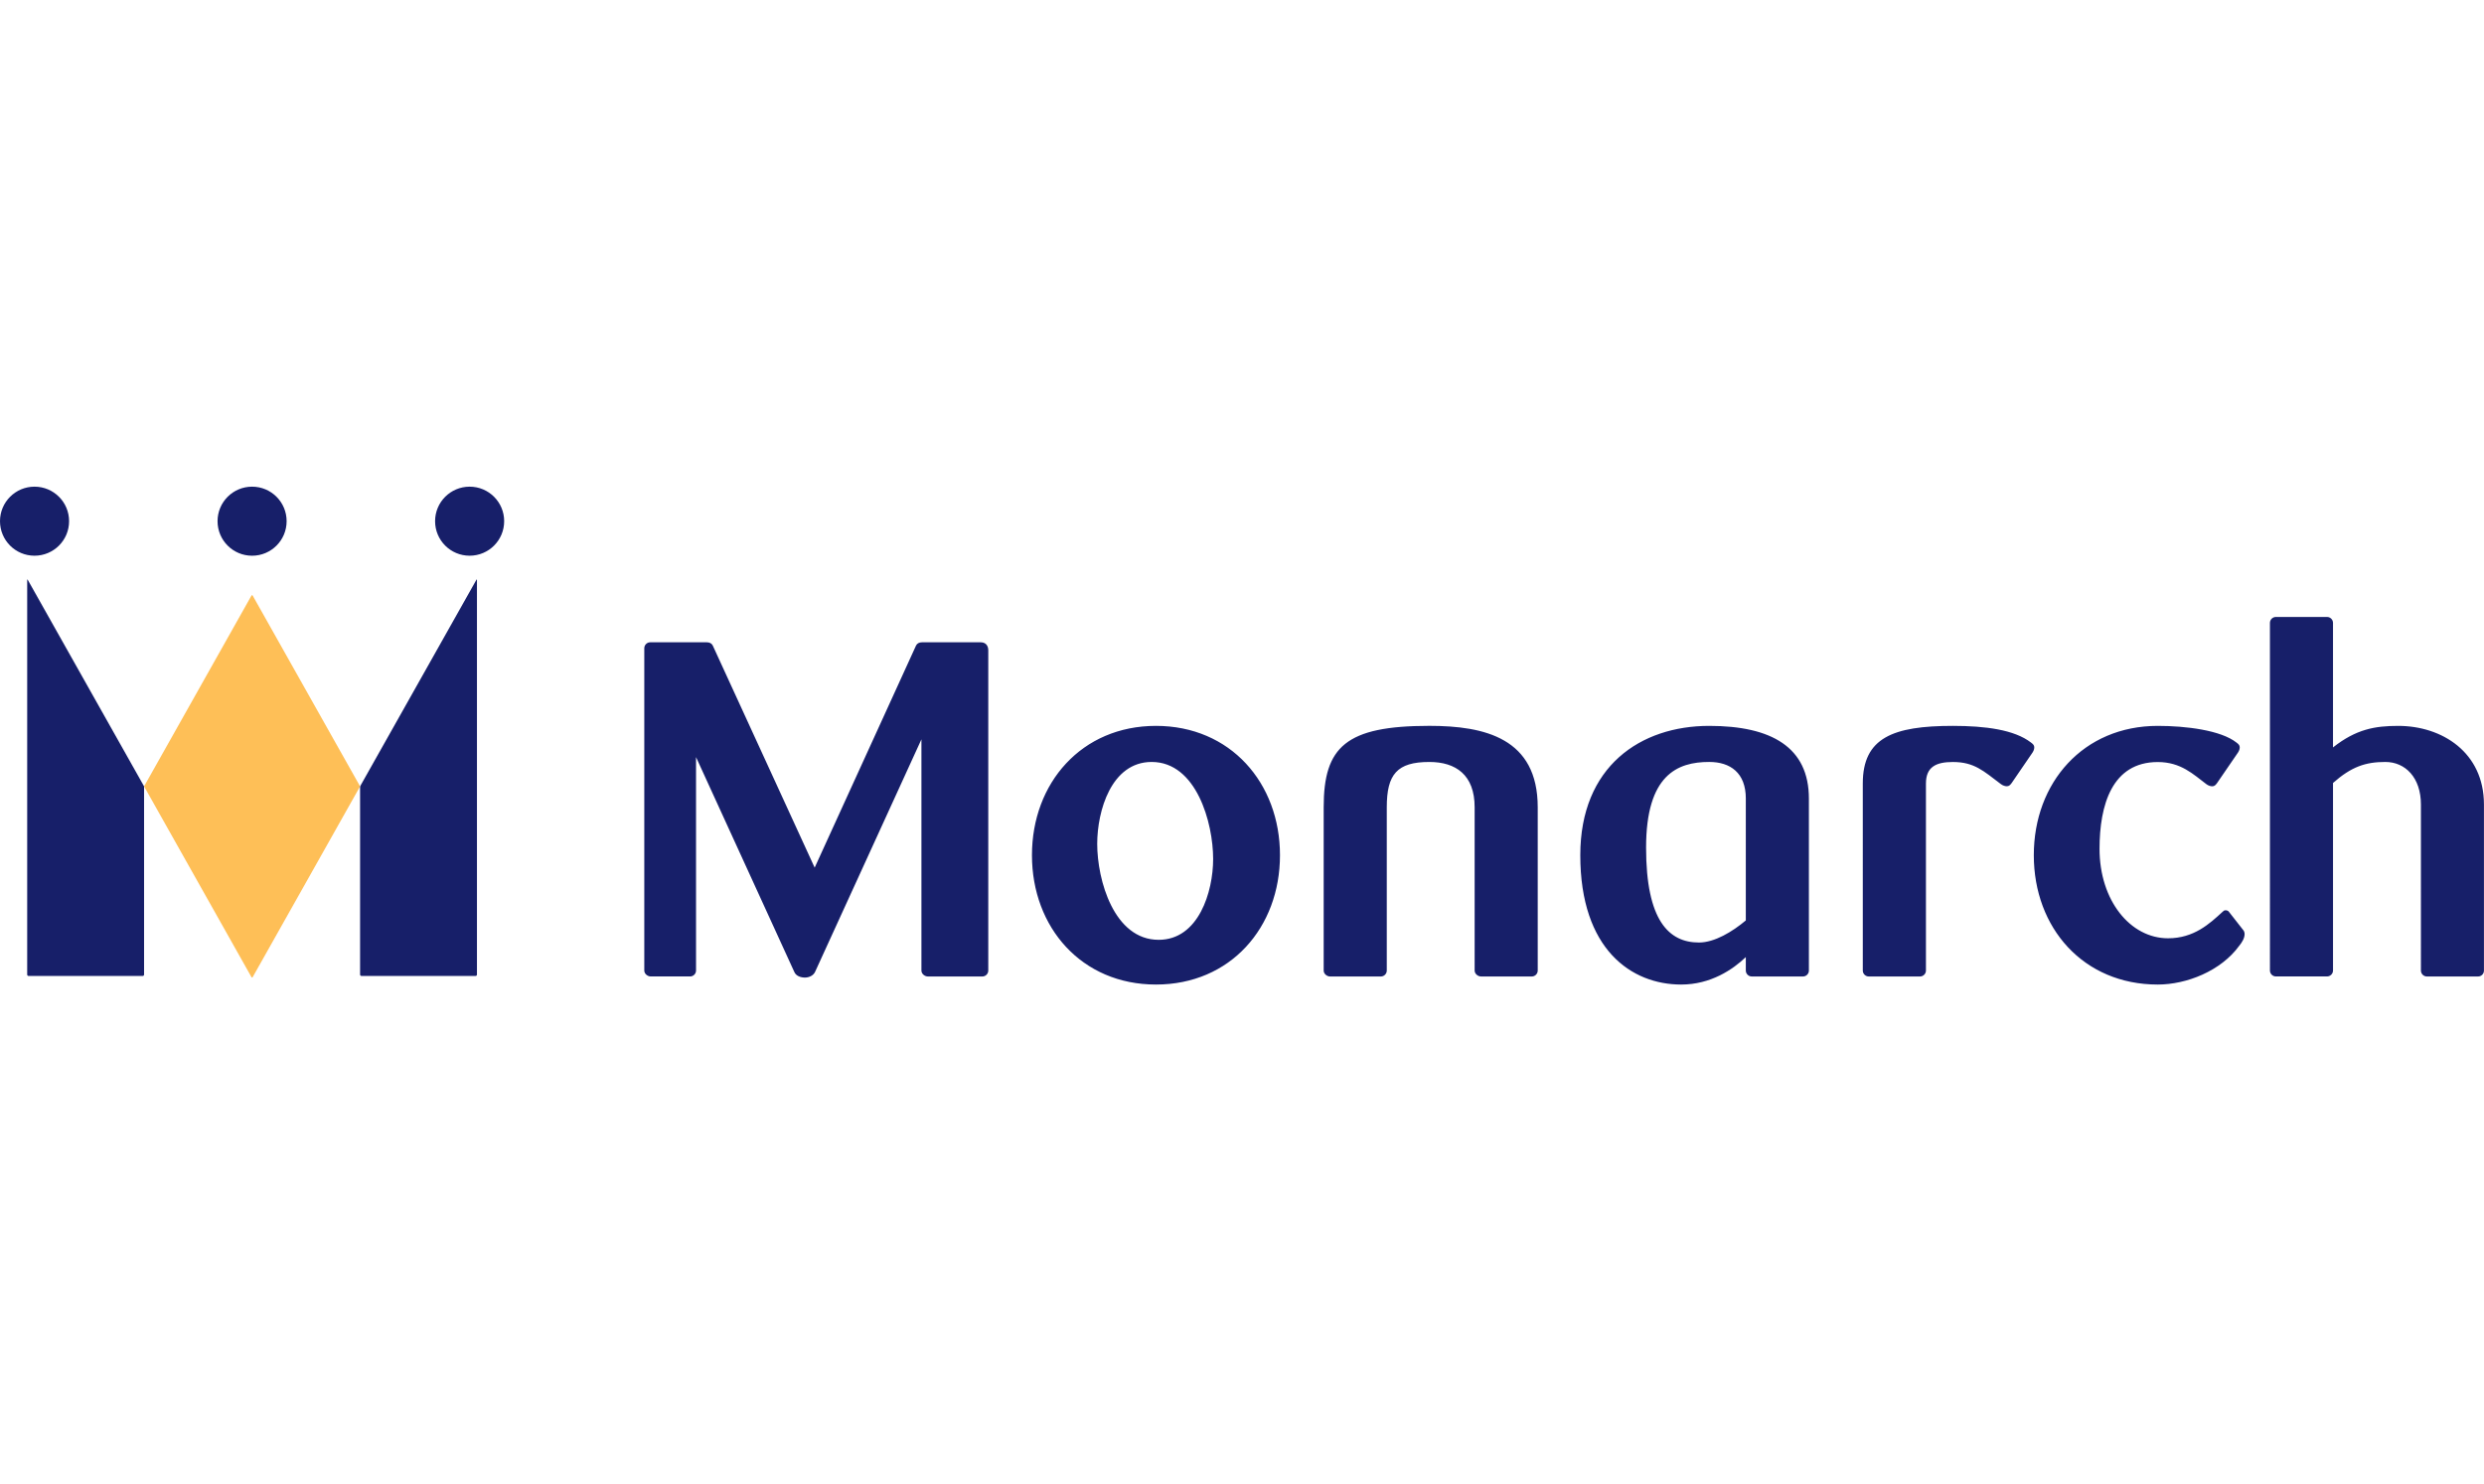 <?xml version="1.0" encoding="utf-8"?>
<!-- Generator: Adobe Illustrator 13.0.0, SVG Export Plug-In . SVG Version: 6.00 Build 14948)  -->
<!DOCTYPE svg PUBLIC "-//W3C//DTD SVG 1.1//EN" "http://www.w3.org/Graphics/SVG/1.1/DTD/svg11.dtd">
<svg version="1.1" id="Layer_1" xmlns="http://www.w3.org/2000/svg" xmlns:xlink="http://www.w3.org/1999/xlink" x="0px" y="0px"
	 width="175.748px" height="105px" viewBox="0 -34.443 175.748 105" enable-background="new 0 -34.443 175.748 105"
	 xml:space="preserve">
<g>
	<path fill="#171F69" d="M69.505,34.665h-3.854c-0.229,0-0.458-0.188-0.458-0.419V17.881l-7.516,16.44
		c-0.114,0.269-0.42,0.421-0.725,0.421c-0.305,0-0.648-0.115-0.763-0.421L49.246,19.14v15.104c0,0.229-0.189,0.419-0.419,0.419
		h-2.784c-0.229,0-0.458-0.188-0.458-0.419V11.434c0-0.23,0.19-0.42,0.419-0.42h4.006c0.19,0,0.343,0.075,0.419,0.229l7.211,15.718
		l7.172-15.718c0.074-0.151,0.229-0.229,0.42-0.229h4.158c0.343,0,0.533,0.229,0.533,0.57v22.66
		C69.924,34.475,69.733,34.665,69.505,34.665L69.505,34.665z M81.787,35.236c-5.262,0-8.774-4.042-8.774-9.154
		c0-5.109,3.513-9.153,8.774-9.153c5.266,0,8.774,4.044,8.774,9.153C90.563,31.194,87.053,35.236,81.787,35.236L81.787,35.236z
		 M81.482,19.483c-2.861,0-3.852,3.47-3.852,5.798c0,2.557,1.182,6.79,4.348,6.79c2.824,0,3.854-3.396,3.854-5.723
		C85.832,23.792,84.65,19.483,81.482,19.483L81.482,19.483z M108.379,34.665h-3.588c-0.229,0-0.457-0.188-0.457-0.419V22.688
		c0-2.291-1.334-3.204-3.205-3.204c-2.289,0-3.012,0.876-3.012,3.204v11.559c0,0.229-0.191,0.419-0.423,0.419H94.11
		c-0.229,0-0.457-0.188-0.457-0.419V22.688c0-4.273,1.563-5.761,7.476-5.761c3.931,0,7.668,0.878,7.668,5.761v11.559
		C108.797,34.475,108.606,34.665,108.379,34.665L108.379,34.665z M127.565,34.665h-3.625c-0.229,0-0.42-0.188-0.42-0.419v-0.953
		c-0.916,0.878-2.479,1.943-4.576,1.943c-3.51,0-7.135-2.479-7.135-9.154c0-6.295,4.272-9.153,9.119-9.153
		c4.424,0,7.055,1.524,7.055,5.147v12.17C127.983,34.475,127.797,34.665,127.565,34.665L127.565,34.665z M123.521,22.076
		c0-1.83-1.104-2.593-2.592-2.593c-2.252,0-4.465,0.913-4.465,6.063c0,5.151,1.604,6.716,3.74,6.716
		c1.105,0,2.365-0.763,3.316-1.563V22.076L123.521,22.076z M143.742,18.91l-1.412,2.063c-0.113,0.15-0.19,0.229-0.345,0.229
		c-0.114,0-0.269-0.041-0.42-0.153c-1.219-0.917-1.869-1.563-3.396-1.563c-1.185,0-1.905,0.343-1.905,1.523v13.237
		c0,0.229-0.19,0.419-0.423,0.419h-3.622c-0.23,0-0.423-0.188-0.423-0.419V21.009c0-3.241,2.14-4.08,6.373-4.08
		c2.289,0,4.351,0.268,5.531,1.182c0.151,0.116,0.229,0.19,0.229,0.345S143.854,18.758,143.742,18.91L143.742,18.91z M158.431,32.49
		c-1.3,1.794-3.738,2.746-5.763,2.746c-5.265,0-8.772-4.004-8.772-9.154c0-5.147,3.51-9.153,8.772-9.153
		c1.983,0,4.463,0.306,5.569,1.182c0.152,0.116,0.229,0.19,0.229,0.345s-0.077,0.306-0.19,0.457l-1.414,2.063
		c-0.112,0.15-0.188,0.229-0.342,0.229c-0.115,0-0.269-0.041-0.418-0.153c-0.916-0.688-1.795-1.563-3.437-1.563
		c-3.242,0-4.119,3.052-4.119,6.141c0,3.661,2.175,6.332,4.847,6.332c1.83,0,2.937-1.028,3.853-1.869
		c0.075-0.073,0.114-0.113,0.229-0.113c0.074,0,0.189,0.04,0.229,0.113l0.988,1.262c0.076,0.075,0.117,0.189,0.117,0.307
		C158.813,31.957,158.619,32.262,158.431,32.49L158.431,32.49z M175.328,34.665h-3.623c-0.229,0-0.42-0.188-0.42-0.419V22.495
		c0-1.905-1.104-3.012-2.519-3.012c-1.412,0-2.404,0.343-3.701,1.487v13.273c0,0.229-0.19,0.419-0.42,0.419h-3.623
		c-0.229,0-0.42-0.188-0.42-0.419V9.641c0-0.229,0.188-0.42,0.42-0.42h3.623c0.229,0,0.42,0.189,0.42,0.42v8.813
		c1.642-1.297,2.978-1.524,4.615-1.524c3.09,0,6.065,1.867,6.065,5.566v11.751C175.748,34.475,175.56,34.665,175.328,34.665
		L175.328,34.665z"/>
	<path fill="#171F69" d="M0,2.442C0,1.092,1.094,0,2.442,0c1.352,0,2.446,1.092,2.446,2.442c0,1.353-1.094,2.444-2.446,2.444
		C1.094,4.887,0,3.795,0,2.442L0,2.442z"/>
	<path fill="#171F69" d="M10.193,21.21v13.321c0,0.055-0.043,0.096-0.093,0.096H2.016c-0.052,0-0.092-0.041-0.092-0.096V6.611
		c0-0.05,0.021-0.056,0.043-0.012L10.193,21.21L10.193,21.21z"/>
	<path fill="#171F69" d="M35.671,2.442C35.671,1.092,34.577,0,33.227,0s-2.444,1.092-2.444,2.442c0,1.353,1.094,2.444,2.444,2.444
		S35.671,3.795,35.671,2.442L35.671,2.442z"/>
	<path fill="#171F69" d="M17.835,4.887c1.351,0,2.444-1.094,2.444-2.444C20.279,1.092,19.186,0,17.835,0
		c-1.349,0-2.443,1.092-2.443,2.442C15.392,3.795,16.486,4.887,17.835,4.887L17.835,4.887z"/>
	<path fill="#171F69" d="M25.477,21.21v13.321c0,0.055,0.043,0.096,0.091,0.096h8.089c0.047,0,0.089-0.041,0.089-0.096V6.611
		c0-0.05-0.02-0.056-0.044-0.012L25.477,21.21L25.477,21.21z"/>
	<path fill="#FEBF57" d="M25.477,21.21L17.879,7.711c-0.023-0.041-0.065-0.041-0.089,0L10.193,21.21l7.597,13.498
		c0.024,0.043,0.066,0.043,0.089,0L25.477,21.21L25.477,21.21z"/>
</g>
</svg>
